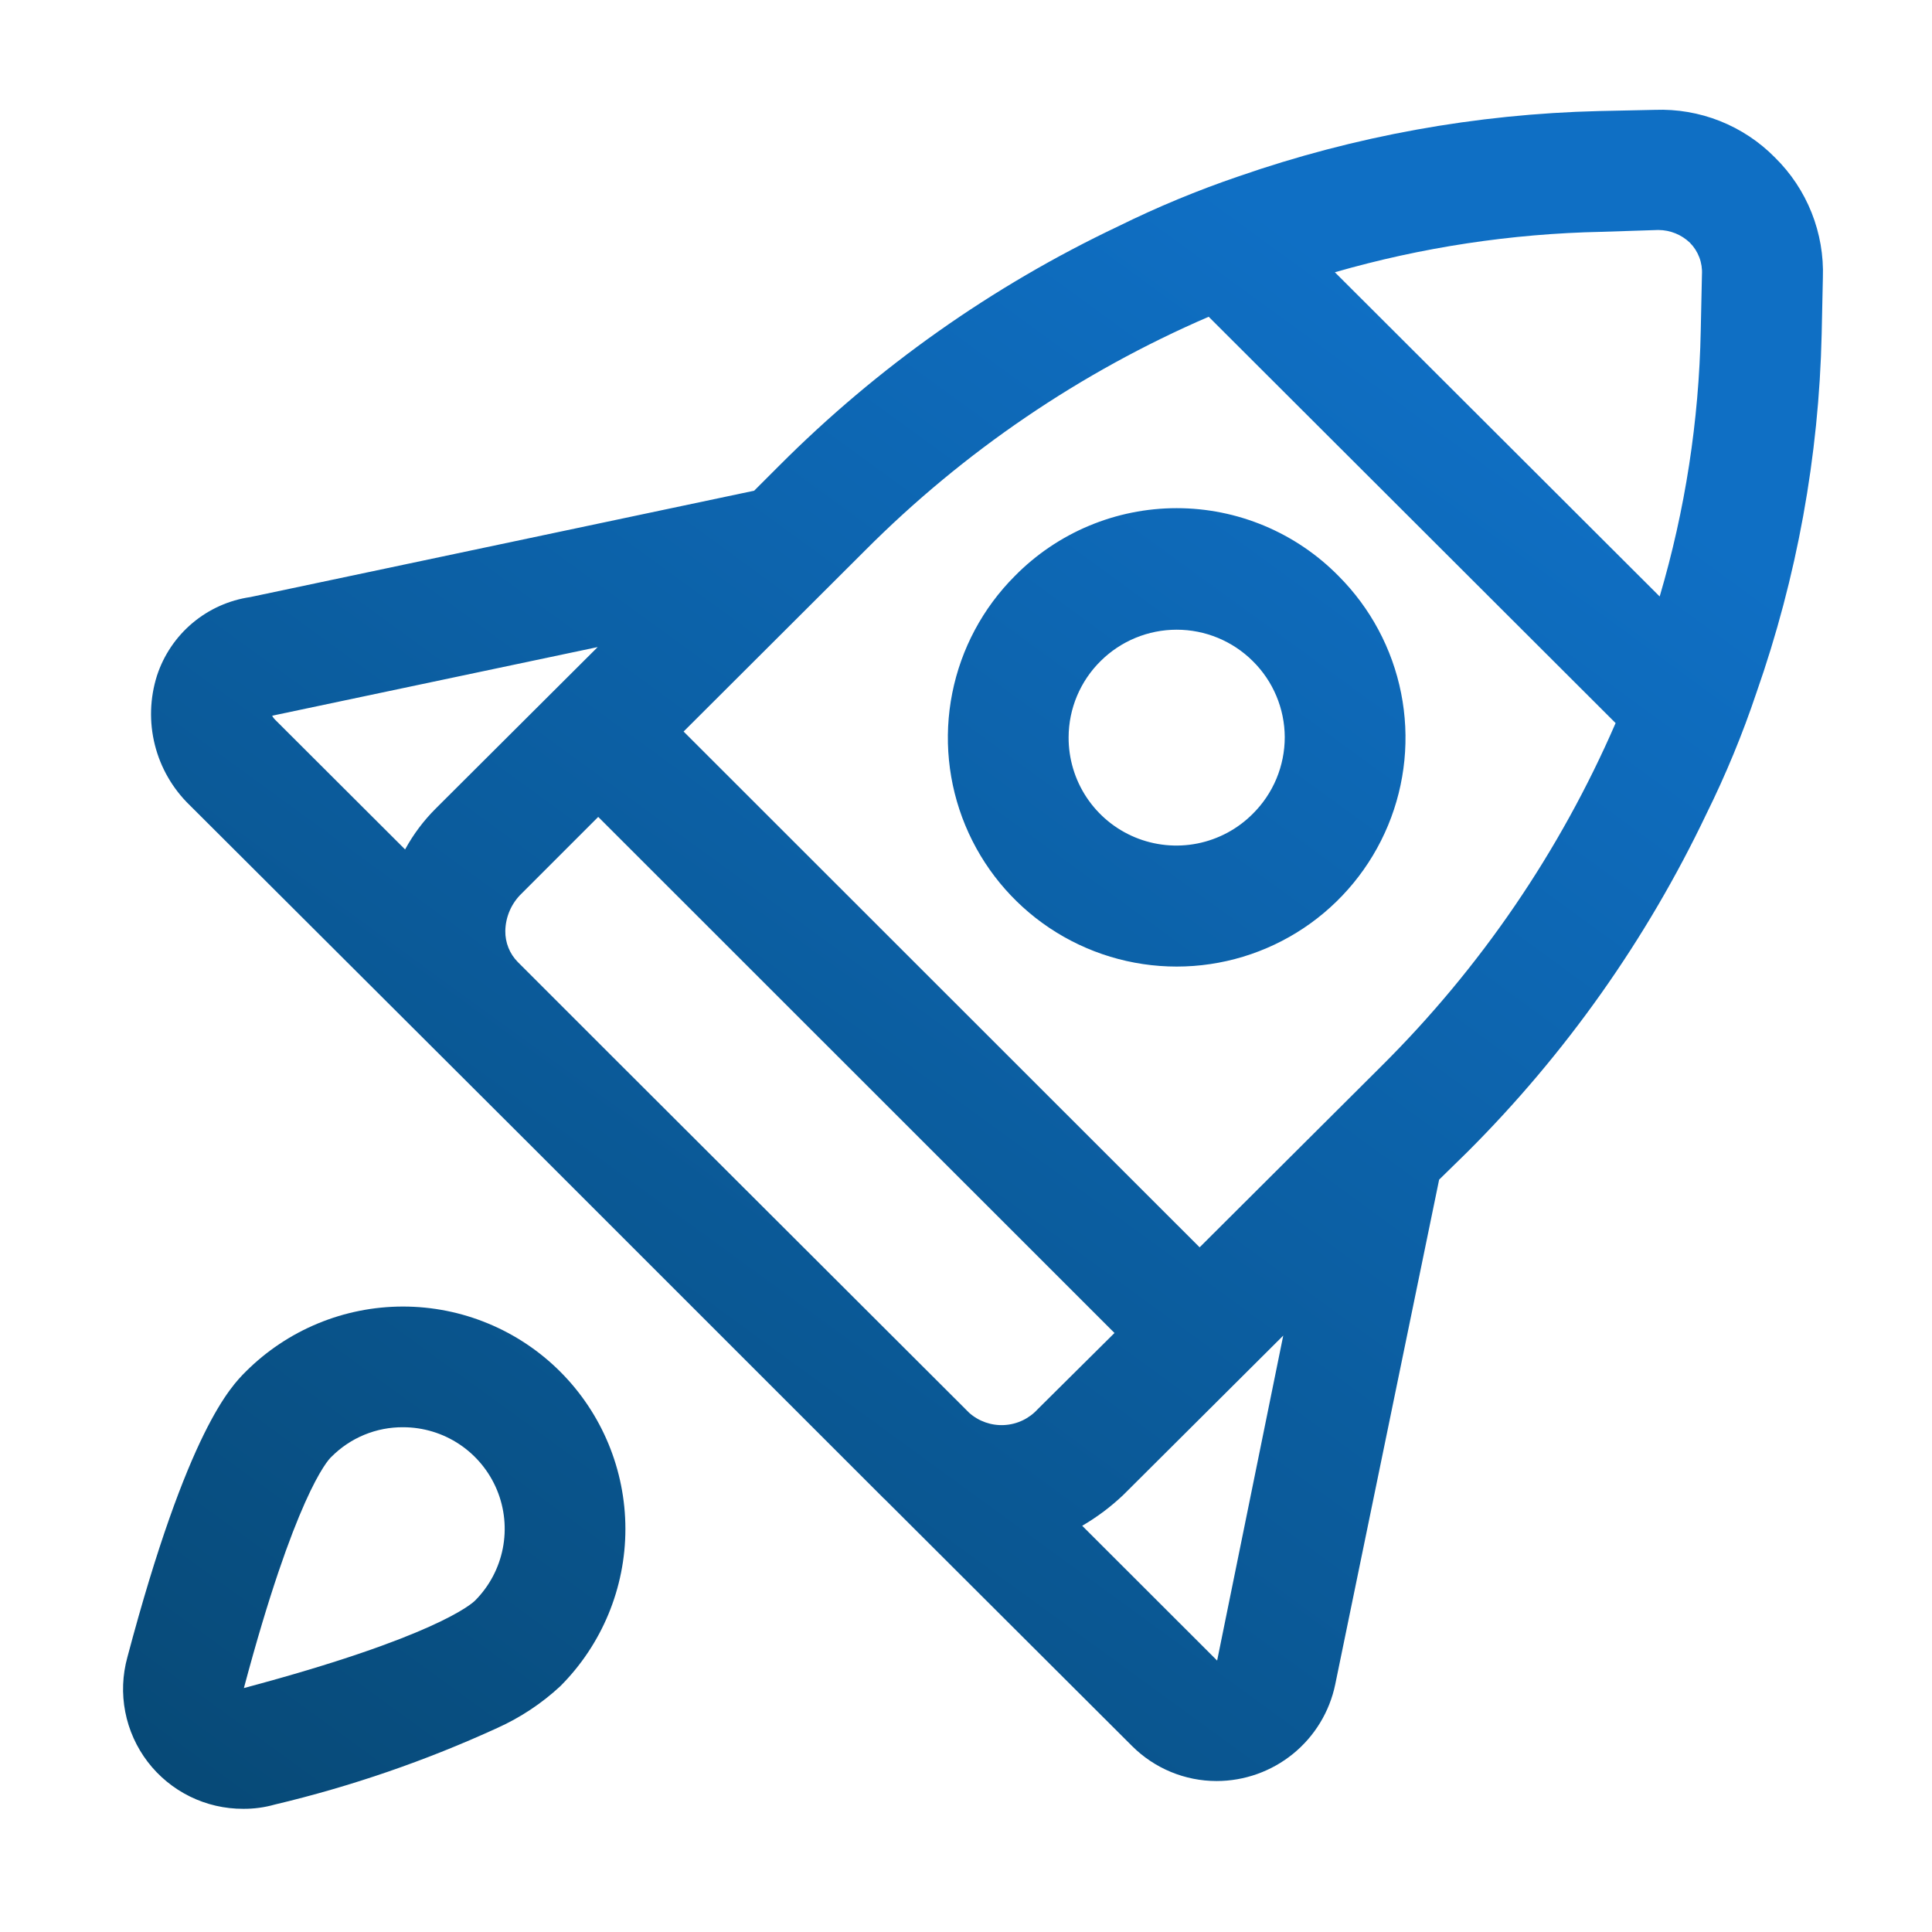 <svg width="170" height="170" viewBox="0 0 170 170" fill="none" xmlns="http://www.w3.org/2000/svg">
<path d="M156.185 13.863C154.811 12.467 153.162 11.373 151.342 10.65C149.521 9.928 147.57 9.593 145.613 9.666L140.673 9.772C129.885 10.035 119.204 11.97 109.01 15.51C105.376 16.746 101.827 18.219 98.385 19.919C87.316 25.168 77.234 32.285 68.582 40.957L66.361 43.178L22.023 52.538C20.148 52.811 18.386 53.602 16.936 54.822C15.486 56.042 14.405 57.643 13.815 59.444C13.186 61.423 13.121 63.537 13.628 65.55C14.135 67.563 15.193 69.395 16.684 70.84L46.317 100.404L77.773 131.854L77.831 131.902L99.612 153.635C101.585 155.607 104.26 156.715 107.05 156.716C109.502 156.715 111.878 155.869 113.779 154.321C115.681 152.773 116.991 150.617 117.489 148.216L126.632 103.798L126.664 103.767L129.107 101.376C137.766 92.733 144.882 82.671 150.145 71.626C151.855 68.17 153.328 64.603 154.554 60.948C158.114 50.796 160.051 40.147 160.292 29.392L160.398 24.451C160.469 22.49 160.131 20.536 159.406 18.713C158.681 16.891 157.584 15.239 156.185 13.863ZM23.946 62.977L52.591 56.937L38.354 71.132C37.281 72.199 36.368 73.416 35.645 74.744L24.196 63.317C24.094 63.219 24.009 63.104 23.946 62.977ZM45.563 84.652C45.207 84.292 44.926 83.865 44.738 83.395C44.549 82.925 44.456 82.422 44.463 81.916C44.474 81.3 44.606 80.692 44.852 80.126C45.098 79.561 45.453 79.05 45.898 78.623L52.639 71.881L98.066 117.292L91.32 123.986C90.559 124.826 89.498 125.332 88.367 125.393C87.236 125.455 86.126 125.068 85.279 124.315L84.339 123.375L53.819 92.908L45.563 84.652ZM107.098 146.118L95.224 134.255C96.529 133.495 97.742 132.586 98.837 131.546L112.915 117.521L107.098 146.118ZM121.548 93.816L105.557 109.754L60.151 64.369L76.126 48.431C84.806 39.723 95.065 32.746 106.354 27.872L142.16 63.625C137.268 74.906 130.272 85.152 121.548 93.816ZM117.457 23.957C125.097 21.757 132.99 20.561 140.938 20.398L145.879 20.238H145.932C146.961 20.244 147.95 20.643 148.694 21.354C149.06 21.722 149.343 22.163 149.527 22.648C149.71 23.133 149.788 23.652 149.757 24.169L149.651 29.11C149.496 37.028 148.281 44.89 146.038 52.485L117.457 23.957ZM89.301 50.679C86.485 53.495 84.567 57.082 83.791 60.988C83.014 64.894 83.413 68.942 84.937 72.621C86.46 76.3 89.041 79.444 92.352 81.657C95.663 83.869 99.556 85.05 103.538 85.05C107.52 85.05 111.413 83.869 114.724 81.657C118.035 79.444 120.616 76.3 122.14 72.621C123.664 68.942 124.063 64.894 123.286 60.988C122.509 57.082 120.591 53.495 117.776 50.679C115.917 48.79 113.701 47.29 111.256 46.266C108.812 45.242 106.188 44.714 103.538 44.714C100.888 44.714 98.264 45.242 95.82 46.266C93.376 47.29 91.16 48.79 89.301 50.679ZM113.048 64.863C113.048 66.118 112.799 67.361 112.316 68.519C111.832 69.677 111.124 70.727 110.232 71.61C108.904 72.944 107.209 73.852 105.363 74.22C103.517 74.588 101.604 74.397 99.866 73.674C98.129 72.951 96.646 71.726 95.606 70.157C94.567 68.588 94.018 66.745 94.029 64.863C94.034 63.617 94.285 62.384 94.769 61.235C95.252 60.086 95.957 59.044 96.844 58.169C98.623 56.401 101.03 55.408 103.538 55.408C106.047 55.408 108.453 56.401 110.232 58.169C111.119 59.044 111.825 60.086 112.308 61.235C112.791 62.384 113.043 63.617 113.048 64.863ZM21.619 120.697C20.345 121.972 16.52 125.797 11.207 145.826C10.775 147.393 10.711 149.039 11.022 150.636C11.332 152.232 12.008 153.734 12.995 155.026C13.983 156.317 15.257 157.363 16.716 158.08C18.175 158.797 19.781 159.167 21.407 159.16C22.341 159.167 23.271 159.042 24.169 158.788C30.909 157.188 37.475 154.928 43.773 152.041C45.8 151.126 47.666 149.888 49.298 148.376C52.968 144.705 55.03 139.727 55.03 134.537C55.03 129.346 52.968 124.368 49.298 120.697C47.48 118.88 45.323 117.438 42.948 116.455C40.574 115.471 38.029 114.965 35.459 114.965C30.268 114.965 25.29 117.027 21.619 120.697ZM41.807 140.832C41.488 141.151 38.194 144.072 21.46 148.535C25.923 131.801 28.791 128.507 29.163 128.188C29.99 127.354 30.975 126.694 32.061 126.247C33.147 125.8 34.311 125.575 35.485 125.585C37.25 125.588 38.975 126.114 40.441 127.095C41.908 128.077 43.052 129.471 43.728 131.101C44.404 132.732 44.582 134.526 44.24 136.257C43.898 137.989 43.052 139.581 41.807 140.832Z" fill="url(#paint0_linear_1590_8243)"/>
<defs>
<linearGradient id="paint0_linear_1590_8243" x1="181.053" y1="-43.251" x2="-0.433" y2="206.006" gradientUnits="userSpaceOnUse">
<stop offset="0.295" stop-color="#0F6FC4"/>
<stop offset="1" stop-color="#053F61"/>
</linearGradient>
</defs>
</svg>
